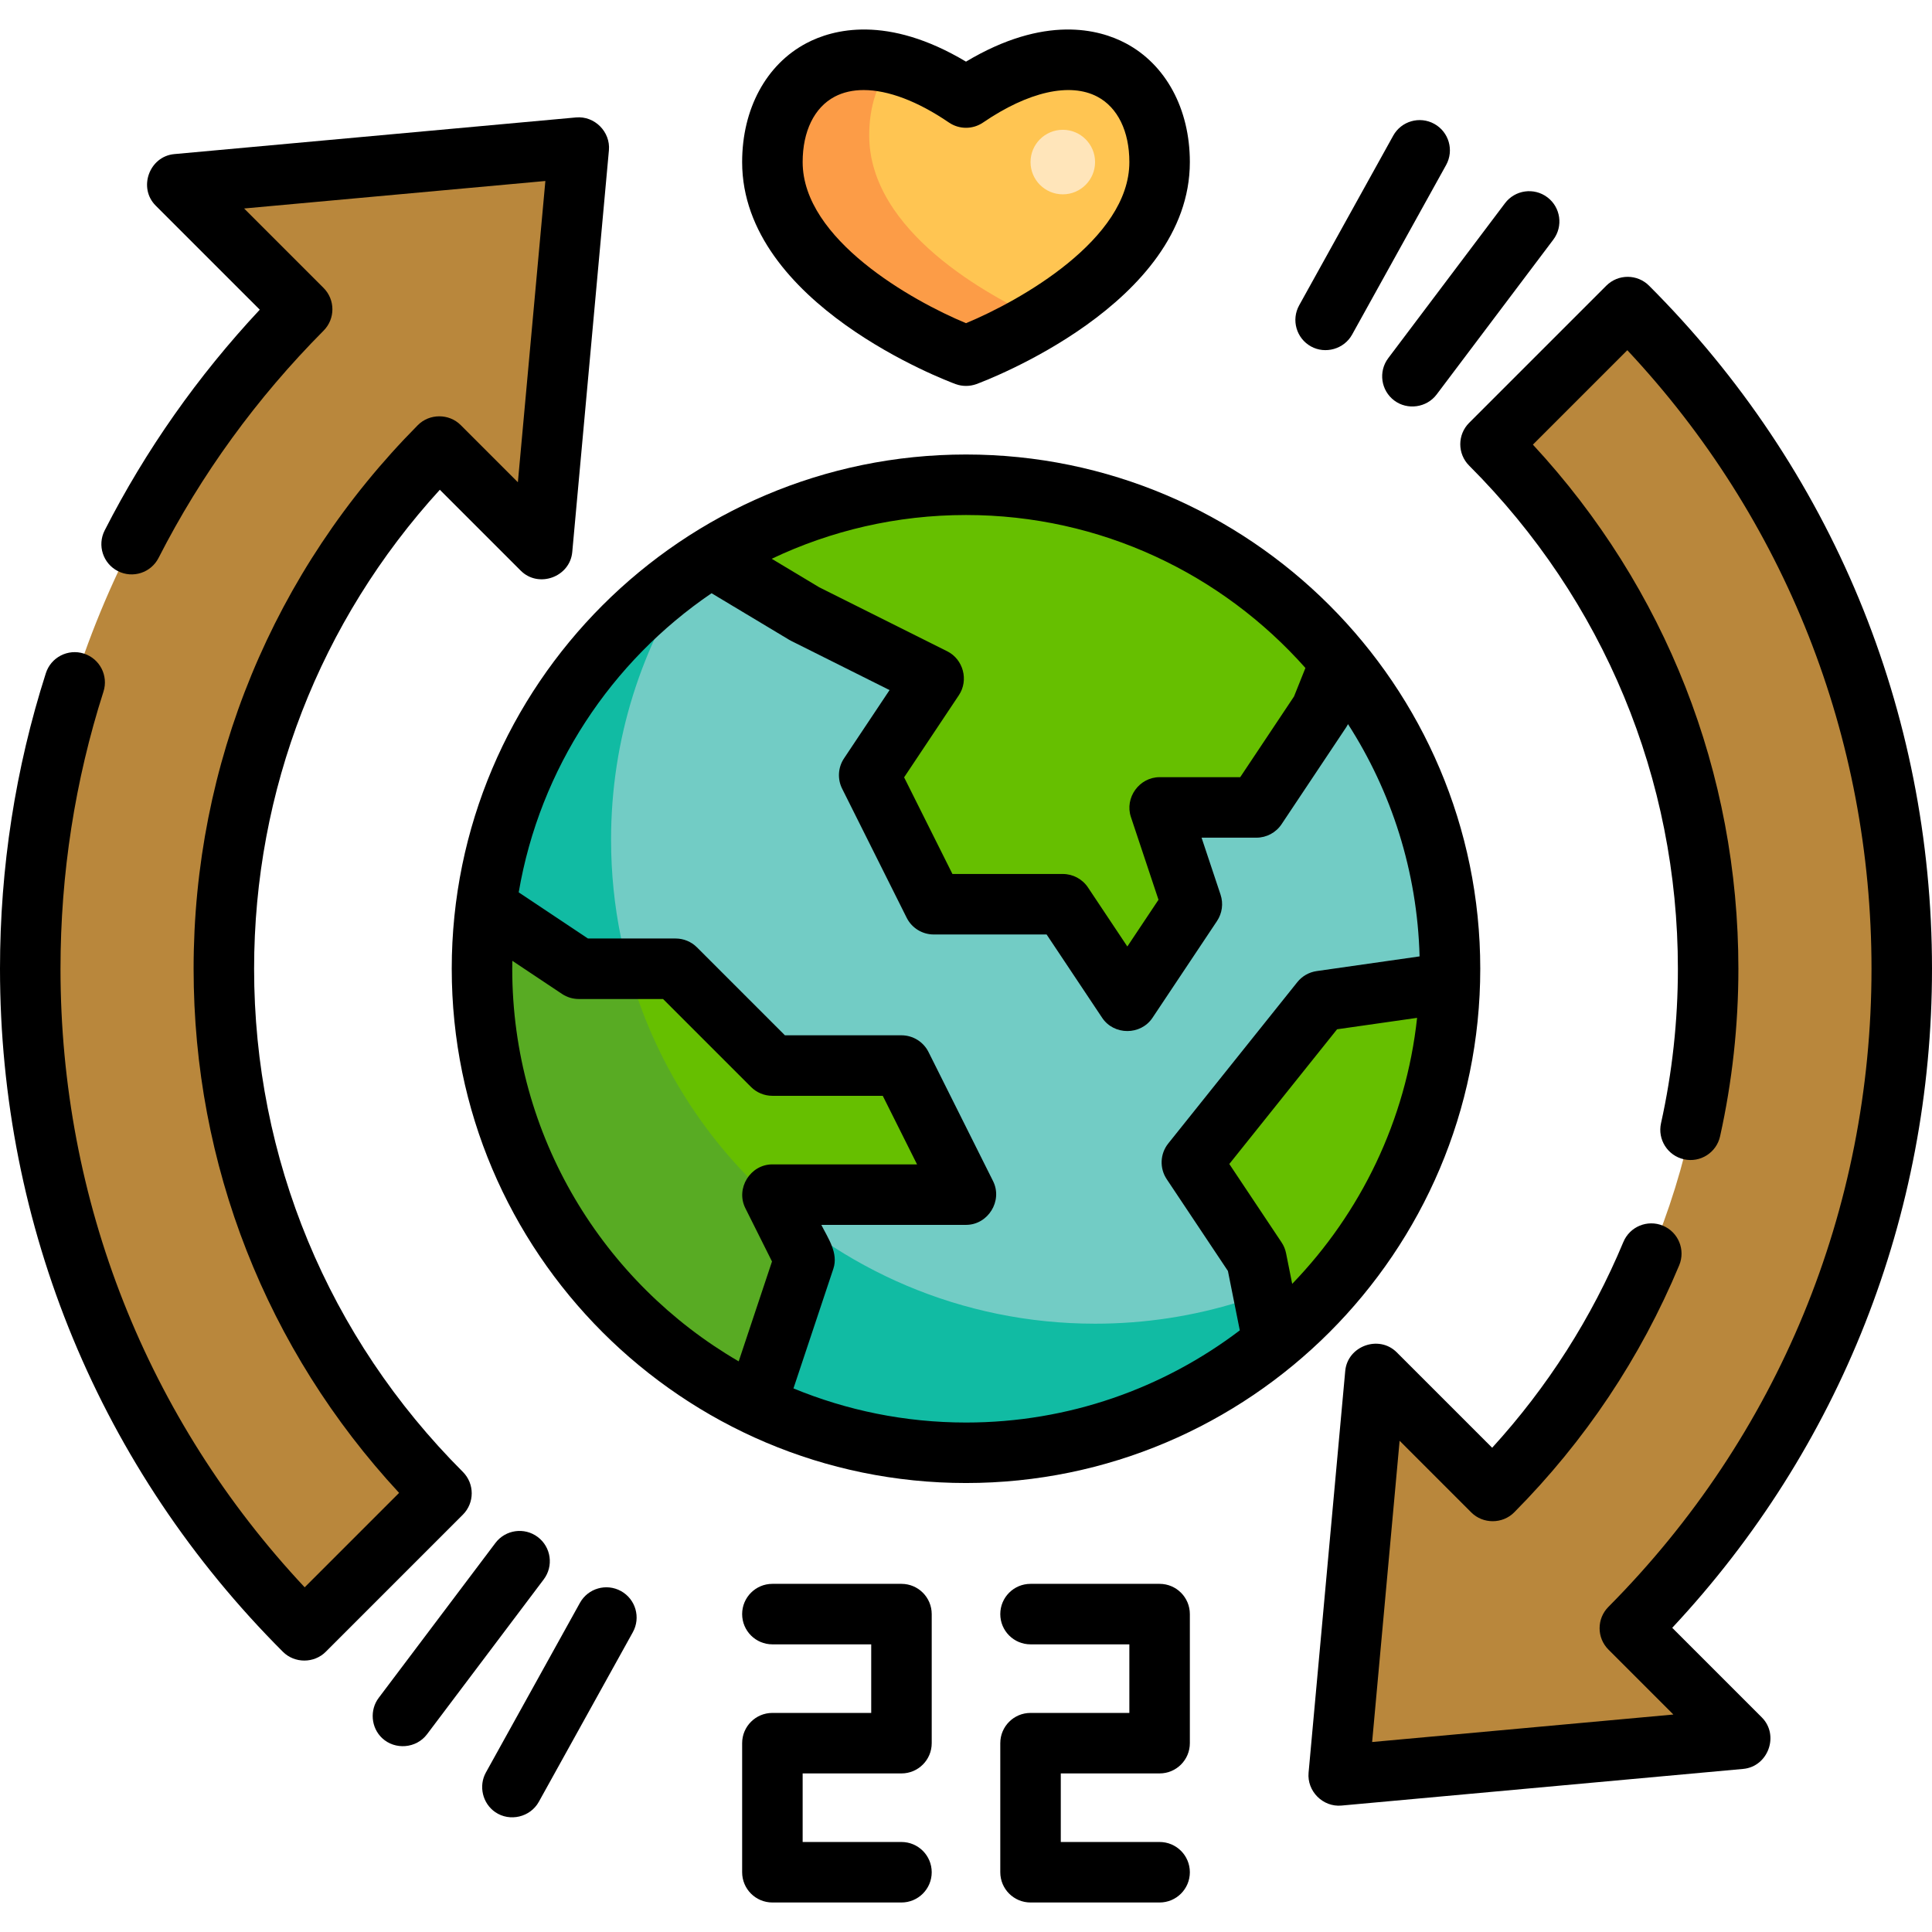 <?xml version="1.0" encoding="iso-8859-1"?>
<!-- Uploaded to: SVG Repo, www.svgrepo.com, Generator: SVG Repo Mixer Tools -->
<svg height="800px" width="800px" version="1.1" id="Layer_1" xmlns="http://www.w3.org/2000/svg" xmlns:xlink="http://www.w3.org/1999/xlink" 
	 viewBox="0 0 512 512" xml:space="preserve">
<circle style="fill:#72CCC5;" cx="256" cy="256.727" r="128.267"/>
<path style="fill:#11BBA3;" d="M290.205,350.794c-70.84,0-128.267-57.427-128.267-128.267c0-26.679,8.148-51.453,22.087-71.976
	c-33.972,23.073-56.291,62.019-56.291,106.181c0,70.84,57.427,128.267,128.267,128.267c44.161,0,83.108-22.32,106.181-56.291
	C341.658,342.646,316.883,350.794,290.205,350.794z"/>
<g>
	<path style="fill:#66BF00;" d="M247.449,179.771l-17.102,25.653l17.102,34.205h34.205l17.102,25.653l17.102-25.653l-8.551-25.653
		h25.653l17.102-25.653l5.153-12.883c-23.523-28.676-59.232-46.975-99.216-46.975c-24.827,0-48.002,7.061-67.64,19.274l24.884,14.93
		L247.449,179.771z"/>
	<path style="fill:#66BF00;" d="M204.693,316.589H256l-17.102-34.205h-34.205l-25.653-25.653h-25.653l-24.612-16.409
		c-0.686,5.372-1.041,10.849-1.041,16.409c0,50.905,29.654,94.884,72.63,115.605l12.881-38.645L204.693,316.589z"/>
</g>
<path style="fill:#58AB23;" d="M166.557,256.731h-13.171l-24.612-16.409c-0.686,5.372-1.041,10.849-1.041,16.409
	c0,50.905,29.654,94.884,72.63,115.605l12.881-38.645l-7.173-14.347C187.32,303.037,173.359,281.37,166.557,256.731z"/>
<path style="fill:#66BF00;" d="M384.212,260.404l-34.149,4.878l-34.205,42.756l17.102,25.653l4.435,22.174
	C365.133,333.064,383.13,298.851,384.212,260.404z"/>
<g>
	<path style="fill:#B9873C;" d="M503.983,256.731c0-66.238-25.795-128.512-72.632-175.351l-36.345,36.345
		c35.613,35.613,57.67,84.783,57.67,139.006c0,53.929-21.824,102.852-57.096,138.417l-31.098-31.098l-9.714,106.46l106.46-9.714
		l-29.303-29.303C478.395,384.722,503.983,322.695,503.983,256.731z"/>
	<path style="fill:#B9873C;" d="M143.672,145.566l9.714-106.46l-106.46,9.714l33.147,33.149
		C33.605,128.74,8.017,190.768,8.017,256.731c0,66.238,25.795,128.512,72.632,175.351l36.345-36.344
		c-35.613-35.613-57.67-84.783-57.67-139.006c0-53.929,21.824-102.852,57.096-138.417L143.672,145.566z"/>
</g>
<path style="fill:#FFC552;" d="M256,25.85c-30.285-20.665-51.307-6.511-51.307,17.102c0,32.423,51.307,51.307,51.307,51.307
	s51.307-18.884,51.307-51.307C307.307,19.339,286.285,5.184,256,25.85z"/>
<path style="fill:#FC9C47;" d="M230.347,35.85c0-7.632,2.207-14.263,6.202-19.063c-19.457-4.495-31.855,8.037-31.855,26.164
	c0,32.423,51.307,51.307,51.307,51.307s9.092-3.347,19.621-9.64C262.063,78.464,230.347,61.344,230.347,35.85z"/>
<circle style="fill:#FFE5BA;" cx="281.653" cy="42.948" r="8.551"/>
<path d="M392.284,256.731c0-75.148-61.136-136.284-136.284-136.284s-136.284,61.136-136.284,136.284S180.853,393.015,256,393.015
	S392.284,331.879,392.284,256.731z M342.444,340.232l-1.623-8.113c-0.205-1.027-0.609-2.004-1.191-2.874l-13.851-20.776
	l28.56-35.699l21.206-3.029C372.6,296.982,360.523,321.522,342.444,340.232z M345.95,177.019l-3.021,7.552l-14.259,21.389h-21.363
	c-5.375,0-9.309,5.442-7.605,10.552l7.311,21.935l-8.257,12.385l-10.432-15.648c-1.487-2.23-3.989-3.57-6.67-3.57h-29.249
	l-12.806-25.612l14.522-21.782c2.638-3.956,1.159-9.495-3.085-11.617l-33.93-16.965l-12.596-7.557
	c15.618-7.431,33.077-11.598,51.492-11.598C291.752,136.481,323.904,152.17,345.95,177.019z M135.749,256.731
	c0-0.703,0.015-1.405,0.027-2.106l13.163,8.776c1.316,0.878,2.865,1.347,4.447,1.347h22.333l23.305,23.305
	c1.504,1.504,3.542,2.348,5.669,2.348h29.249l9.086,18.171h-38.336c-5.847,0-9.792,6.362-7.17,11.602l7.065,14.132l-8.823,26.468
	C159.911,339.936,135.749,301.104,135.749,256.731z M210.277,367.942l10.572-31.716c1.385-4.155-1.4-8.05-3.185-11.621H256
	c5.847,0,9.792-6.362,7.17-11.602l-17.102-34.205c-1.359-2.716-4.133-4.432-7.17-4.432h-30.885l-23.305-23.305
	c-1.504-1.504-3.542-2.348-5.669-2.348h-23.226l-18.35-12.233c5.597-32.865,24.571-61.229,51.108-79.267
	c0.002,0.001,0.004,0.002,0.005,0.004l20.543,12.325c0.175,0.106,0.356,0.204,0.539,0.296l26.082,13.042l-12.065,18.097
	c-1.596,2.393-1.787,5.459-0.5,8.032l17.102,34.205c1.359,2.716,4.133,4.432,7.17,4.432h29.914l14.722,22.083
	c3.118,4.677,10.222,4.679,13.34,0l17.102-25.653c1.372-2.059,1.717-4.635,0.935-6.982l-5.034-15.101h14.534
	c2.681,0,5.184-1.339,6.67-3.57l17.102-25.653c0.187-0.28,0.35-0.575,0.499-0.876c11.479,17.859,18.362,38.94,18.972,61.558
	l-27.275,3.896c-2.019,0.289-3.852,1.336-5.126,2.929l-34.205,42.756c-2.181,2.726-2.346,6.55-0.41,9.454l16.223,24.334
	l3.148,15.739c-20.182,15.318-45.325,24.424-72.558,24.424C239.82,376.982,224.381,373.762,210.277,367.942z"/>
<path d="M443.158,431.388C487.613,383.83,512,322.121,512,256.731c0-68.38-26.628-132.668-74.98-181.019
	c-3.132-3.131-8.207-3.131-11.338,0l-36.345,36.345c-3.131,3.131-3.131,8.207,0,11.337c35.674,35.675,55.322,83.03,55.322,133.338
	c0,13.799-1.504,27.571-4.472,40.932c-0.96,4.322,1.765,8.604,6.087,9.564c4.325,0.96,8.605-1.767,9.563-6.088
	c3.222-14.501,4.854-29.442,4.854-44.408c0-51.919-19.276-100.93-54.457-138.898l25.023-25.023
	c41.791,44.607,64.709,102.504,64.709,163.921c0,63.798-24.763,123.856-69.728,169.112c-3.114,3.134-3.105,8.195,0.018,11.319
	l17.206,17.205l-79.835,7.285l7.284-79.835l19,19.001c3.098,3.097,8.276,3.087,11.361-0.023
	c18.794-18.949,33.509-40.981,43.734-65.483c1.706-4.086-0.224-8.781-4.31-10.486c-4.085-1.704-8.78,0.224-10.487,4.311
	c-8.394,20.112-20.073,38.423-34.771,54.534l-25.287-25.288c-4.715-4.714-13.047-1.685-13.652,4.94l-9.714,106.46
	c-0.448,4.908,3.801,9.165,8.711,8.711l106.46-9.714c6.625-0.604,9.654-8.937,4.94-13.652L443.158,431.388z"/>
<path d="M369.483,106.134c3.49,2.631,8.599,1.909,11.228-1.578l30.932-41.049c2.664-3.536,1.957-8.563-1.579-11.227
	c-3.536-2.664-8.563-1.957-11.228,1.578l-30.932,41.049C365.241,98.443,365.947,103.47,369.483,106.134z"/>
<path d="M347.419,91.806c3.823,2.121,8.782,0.694,10.897-3.124l24.919-44.954c2.146-3.873,0.747-8.752-3.125-10.898
	c-3.87-2.146-8.752-0.748-10.897,3.124l-24.919,44.954C342.149,84.78,343.547,89.66,347.419,91.806z"/>
<path d="M142.517,407.328c-3.535-2.665-8.562-1.957-11.228,1.578l-30.932,41.049c-2.423,3.216-2.036,7.885,0.895,10.65
	c3.43,3.236,9.074,2.763,11.911-1.002l30.932-41.049C146.759,415.019,146.053,409.992,142.517,407.328z"/>
<path d="M164.581,421.656c-3.868-2.147-8.752-0.749-10.897,3.124l-24.919,44.954c-1.981,3.575-0.884,8.201,2.491,10.506
	c3.849,2.629,9.277,1.338,11.532-2.732l24.919-44.954C169.851,428.681,168.453,423.803,164.581,421.656z"/>
<path d="M122.663,390.068C86.988,354.393,67.34,307.04,67.34,256.731c0-47.32,17.421-92.088,49.221-126.939l21.442,21.442
	c4.715,4.714,13.047,1.685,13.652-4.94l9.714-106.46c0.447-4.907-3.801-9.165-8.711-8.711l-106.46,9.714
	c-6.625,0.604-9.654,8.937-4.94,13.652l27.585,27.584c-16.451,17.597-30.256,37.238-41.1,58.49
	c-2.013,3.944-0.447,8.772,3.496,10.785c3.942,2.012,8.773,0.447,10.785-3.496c11.285-22.114,26-42.379,43.738-60.231
	c3.114-3.134,3.105-8.195-0.018-11.319L64.693,55.25l79.835-7.285l-7.285,79.835l-15.155-15.155
	c-3.098-3.097-8.276-3.087-11.361,0.024c-38.318,38.636-59.42,89.799-59.42,144.062c0,51.919,19.276,100.93,54.457,138.898
	l-25.023,25.023c-41.789-44.607-64.708-102.504-64.708-163.921c0-25.128,3.832-49.837,11.388-73.443
	c1.351-4.217-0.974-8.73-5.189-10.08c-4.217-1.348-8.729,0.975-10.08,5.191C4.089,203.588,0,229.943,0,256.731
	c0,68.38,26.628,132.668,74.98,181.019c3.089,3.088,8.249,3.088,11.338,0l36.345-36.345
	C125.794,398.275,125.794,393.199,122.663,390.068z"/>
<path d="M238.898,419.737h-34.205c-4.428,0-8.017,3.589-8.017,8.017c0,4.427,3.588,8.017,8.017,8.017h26.188v18.171h-26.188
	c-4.428,0-8.017,3.589-8.017,8.017v34.205c0,4.427,3.588,8.017,8.017,8.017h34.205c4.428,0,8.017-3.589,8.017-8.017
	s-3.588-8.017-8.017-8.017H212.71v-18.171h26.188c4.428,0,8.017-3.589,8.017-8.017v-34.205
	C246.914,423.327,243.326,419.737,238.898,419.737z"/>
<path d="M307.307,419.737h-34.205c-4.428,0-8.017,3.589-8.017,8.017c0,4.427,3.588,8.017,8.017,8.017h26.188v18.171h-26.188
	c-4.428,0-8.017,3.589-8.017,8.017v34.205c0,4.427,3.588,8.017,8.017,8.017h34.205c4.428,0,8.017-3.589,8.017-8.017
	s-3.588-8.017-8.017-8.017h-26.188v-18.171h26.188c4.428,0,8.017-3.589,8.017-8.017v-34.205
	C315.324,423.327,311.735,419.737,307.307,419.737z"/>
<path d="M253.23,101.782c1.775,0.653,3.763,0.653,5.539,0c2.309-0.85,56.554-21.247,56.554-58.83
	c0-14.095-6.366-25.874-17.03-31.507c-6.962-3.679-21.381-7.605-42.294,4.889c-20.915-12.494-35.331-8.567-42.294-4.889
	c-10.663,5.633-17.03,17.411-17.03,31.507C196.676,80.535,250.922,100.933,253.23,101.782z M221.195,25.623
	c2.231-1.179,4.82-1.758,7.684-1.758c6.449,0,14.298,2.939,22.603,8.608c2.727,1.859,6.311,1.859,9.038,0
	c11.995-8.185,23.035-10.68,30.287-6.849c5.392,2.849,8.485,9.165,8.485,17.329c0,20.489-29.033,36.775-43.29,42.693
	c-14.265-5.921-43.291-22.205-43.291-42.692C212.71,34.787,215.803,28.471,221.195,25.623z"/>
</svg>